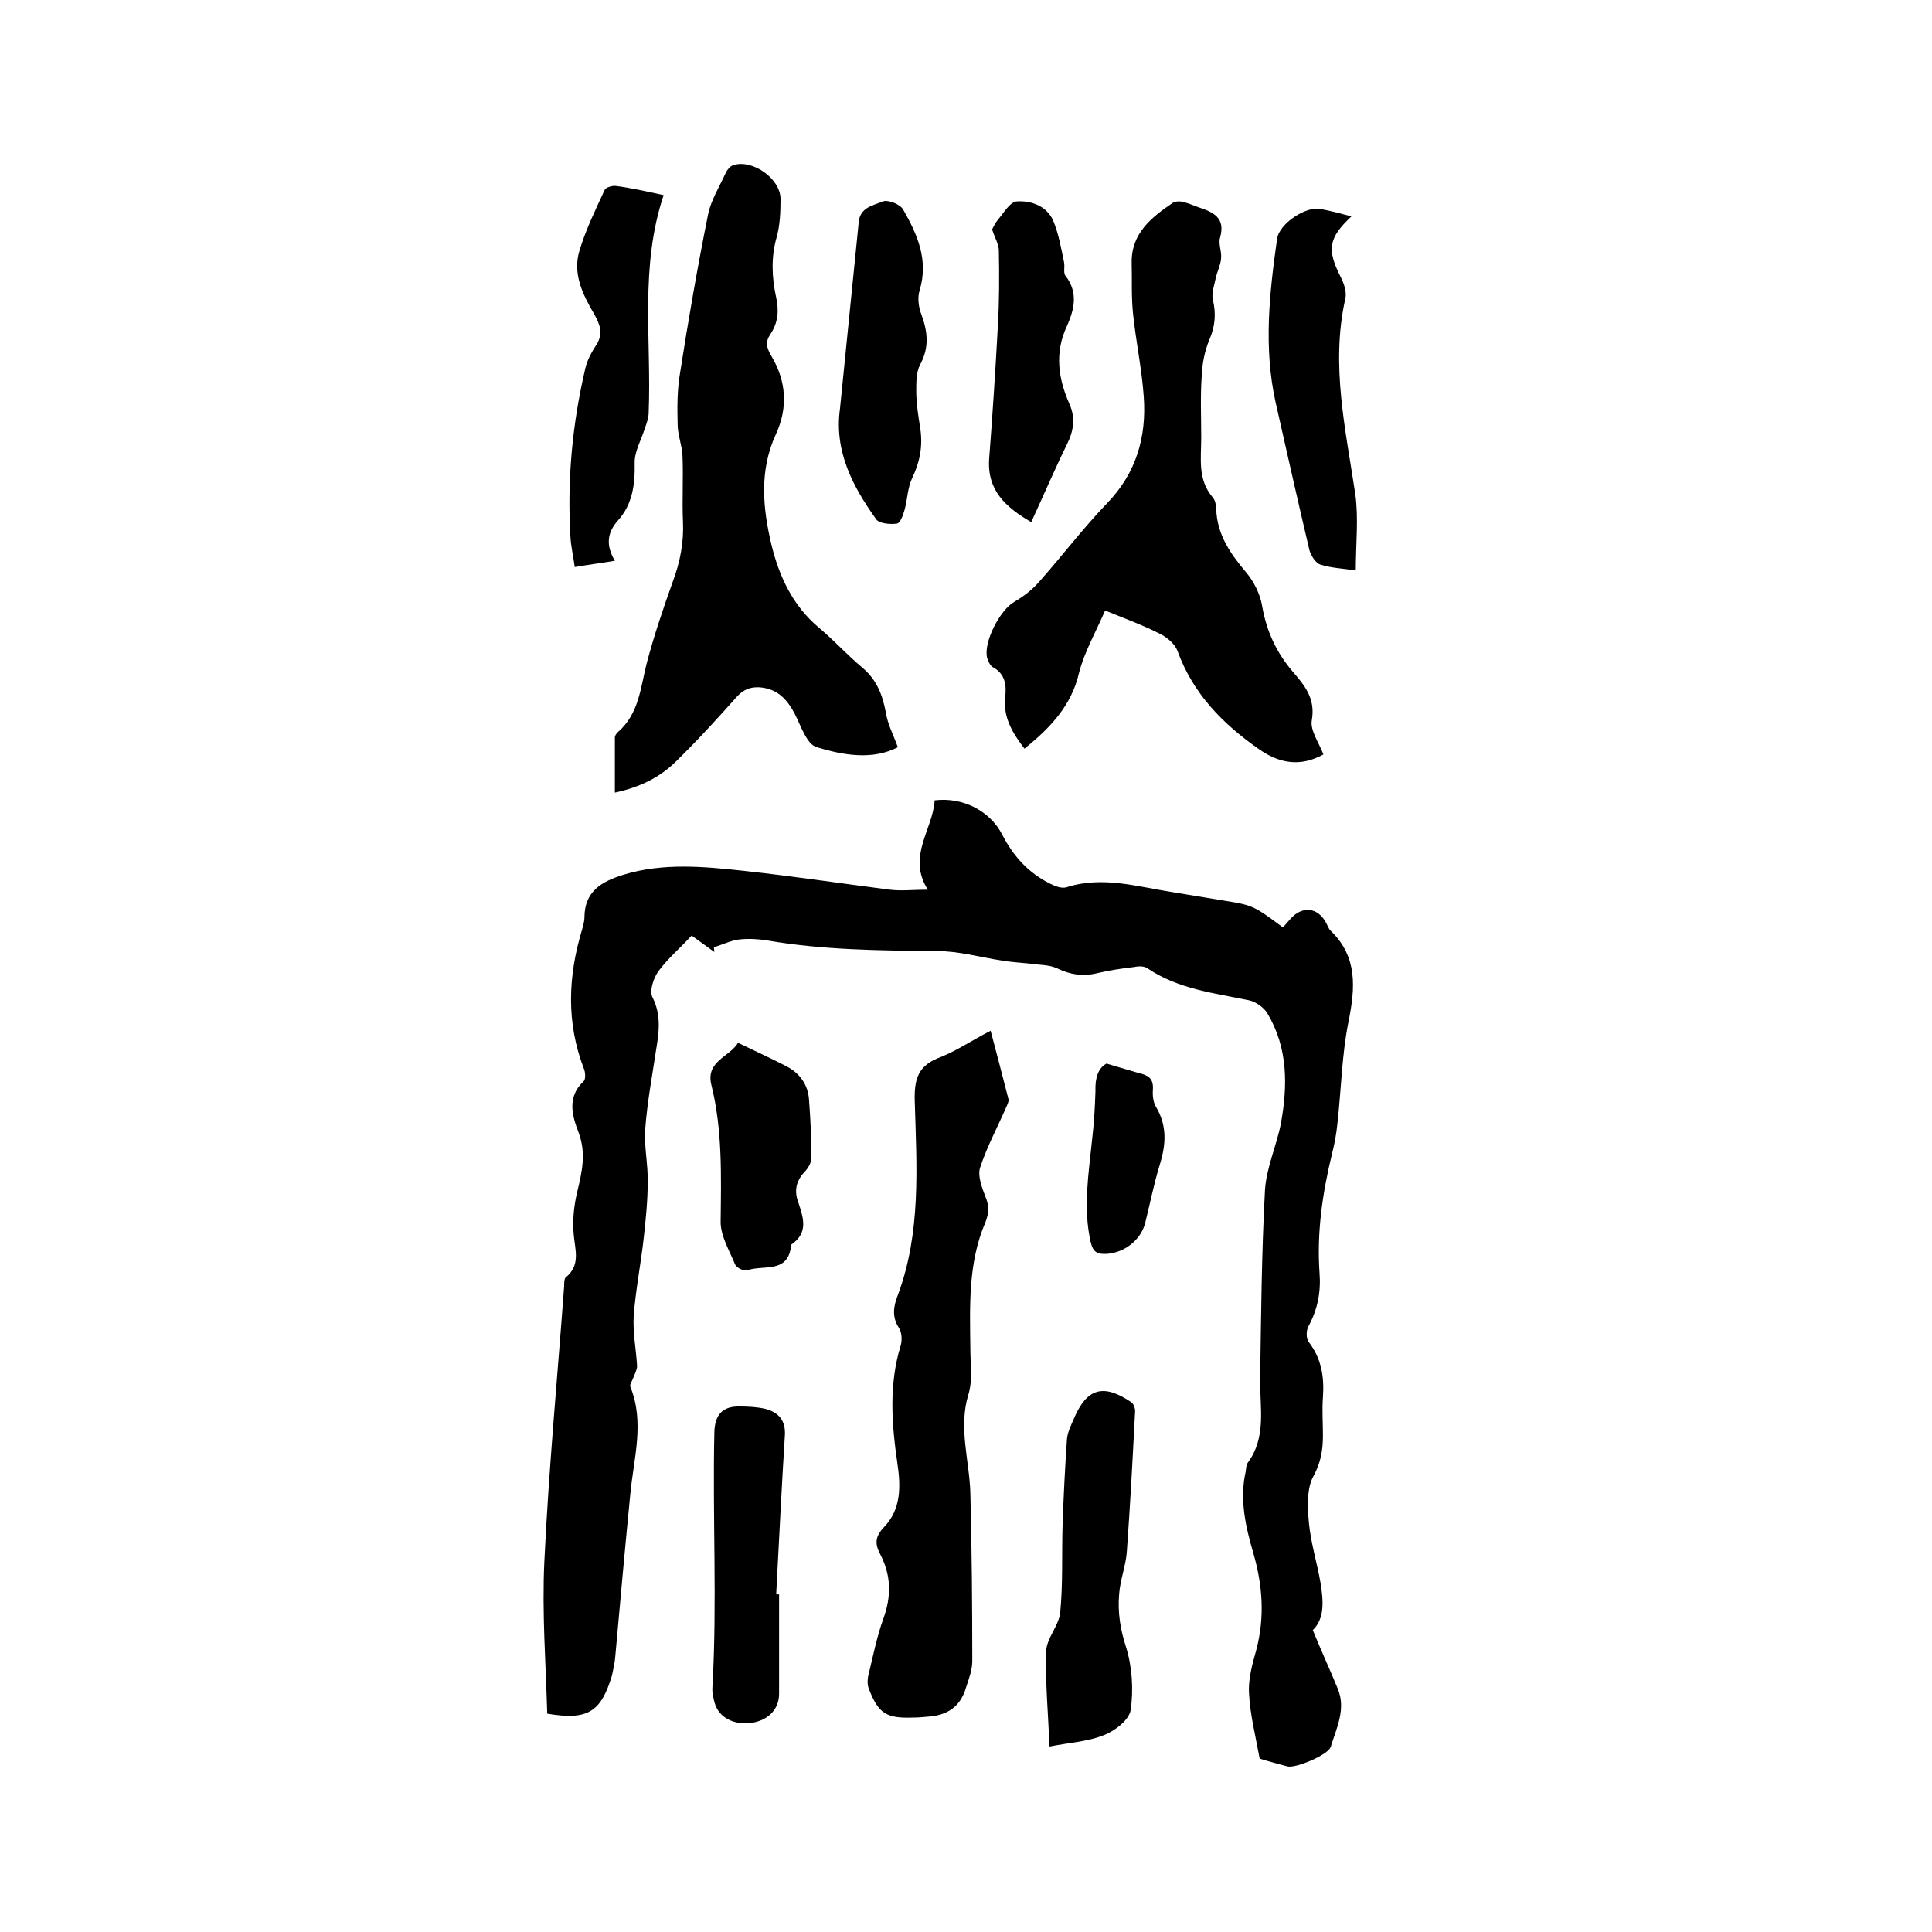 <svg enable-background="new 0 0 400 400" viewBox="0 0 400 400" xmlns="http://www.w3.org/2000/svg"><path d="m113.3 354.8c-.3-10.4-1.1-21-.6-31.5.9-19 2.7-38 4.1-57 0-.6 0-1.5.3-1.8 3.1-2.5 2-5.6 1.7-8.7-.3-3 0-6.1.7-9 1-4.2 1.9-8 .3-12.3-1.3-3.4-2.5-7.3 1-10.6.5-.4.4-1.9.1-2.6-3.7-9.6-3.3-19.2-.4-28.8.2-.8.5-1.7.5-2.5 0-5.5 3.6-7.5 8.1-8.9 8.2-2.5 16.6-1.7 24.9-.8 10.1 1.1 20.1 2.6 30.2 3.9 2.4.3 5 0 7.9 0-4.4-6.9 1.1-12.5 1.4-18.5 5.8-.7 11.4 2.1 14 7.1 2.3 4.5 5.5 8 10 10.2 1 .5 2.3 1 3.3.7 7.5-2.4 14.7-.1 21.9 1 3.2.5 6.5 1.1 9.7 1.6 6.9 1.1 6.9 1 13.2 5.7.7-.7 1.3-1.5 2-2.2 2.3-2.2 5.2-1.8 6.8 1 .4.6.6 1.4 1.1 1.9 5.6 5.4 5.1 11.8 3.7 18.8-1.4 6.9-1.5 14-2.3 21.1-.2 2.1-.6 4.2-1.1 6.2-2 8.2-3.2 16.4-2.6 24.8.3 3.9-.4 7.5-2.3 11-.5.9-.5 2.6.1 3.3 2.6 3.4 3.2 7.2 2.9 11.4-.2 2.6 0 5.3 0 7.9 0 2.9-.4 5.5-1.9 8.3-1.5 2.6-1.3 6.5-1 9.8.4 4.2 1.7 8.3 2.4 12.4.6 3.7.9 7.4-1.6 9.8 1.8 4.4 3.6 8.3 5.2 12.2 1.7 4.2-.3 8.1-1.5 12-.5 1.6-7.3 4.5-9 4-2.2-.6-4.5-1.2-5.7-1.6-.9-4.9-2-9.2-2.2-13.5-.2-3 .7-6.1 1.5-9 1.8-6.8 1.3-13.4-.6-20-1.6-5.5-2.9-11.1-1.6-16.9.1-.6.1-1.4.4-1.8 4-5.4 2.5-11.5 2.6-17.5.2-13 .3-26 1-39 .3-4.7 2.4-9.2 3.3-13.8 1.4-7.8 1.5-15.6-2.8-22.8-.7-1.2-2.4-2.4-3.8-2.7-7.2-1.5-14.6-2.3-21-6.6-.7-.5-1.8-.5-2.7-.3-2.6.3-5.3.7-7.8 1.3-2.9.7-5.5.3-8.2-1-1.7-.8-3.8-.7-5.7-1-1.9-.2-3.8-.3-5.6-.6-4.6-.7-9.1-2-13.7-2-11.8-.1-23.5-.2-35.1-2.2-1.9-.3-3.8-.4-5.7-.2-1.8.2-3.5 1.1-5.3 1.6 0 .3.1.7.1 1-1.4-1-2.9-2.1-4.7-3.4-2.3 2.5-4.9 4.7-6.9 7.4-1 1.4-1.9 4.1-1.2 5.4 1.9 3.8 1.3 7.4.7 11.1-.8 5.3-1.8 10.7-2.2 16-.3 3.7.6 7.5.5 11.2 0 3.8-.4 7.6-.8 11.3-.6 5.5-1.7 10.9-2.1 16.4-.2 3.4.5 6.9.7 10.3 0 .8-.5 1.7-.8 2.5-.2.6-.8 1.4-.6 1.8 3 7.4.7 14.8 0 22.2-1.1 11.2-2.1 22.3-3.1 33.5-.1 1.4-.4 2.7-.7 4.1-2.3 7.6-5 9.3-13.4 7.9z"/><path d="m185.9 154.7c-5.2 2.7-11.2 1.7-16.8 0-2.1-.6-3.3-4.5-4.6-7-1.6-3-3.6-5.1-7.2-5.4-1.9-.1-3.3.4-4.7 1.9-4.1 4.6-8.2 9.1-12.6 13.4-3.3 3.3-7.5 5.4-12.7 6.5 0-4 0-7.7 0-11.4 0-.4.3-.8.6-1.1 4.4-3.8 4.7-9.2 6-14.3 1.5-5.7 3.4-11.3 5.4-16.9 1.5-4 2.3-8.1 2.1-12.4-.2-4.5.1-9.1-.1-13.7-.1-2.1-1-4.3-1-6.4-.1-3.6-.1-7.2.5-10.7 1.7-10.9 3.6-21.9 5.8-32.8.6-3 2.4-5.8 3.7-8.7.3-.6.9-1.3 1.5-1.5 4-1.3 9.8 2.8 9.8 7 0 2.6-.1 5.4-.8 7.9-1.2 4.2-1 8.4-.1 12.5.6 2.7.4 5.2-1.2 7.6-1.1 1.6-.8 2.8.2 4.5 3.1 5.2 3.5 10.7.9 16.3-3.4 7.4-2.7 15.1-.9 22.7 1.6 6.6 4.4 12.7 9.9 17.3 3.1 2.6 5.8 5.6 8.9 8.2 3 2.5 4.2 5.6 4.9 9.3.4 2.5 1.5 4.5 2.5 7.2z"/><path d="m212.1 155c-2.5-3.3-4.4-6.4-4-10.6.3-2.4.1-4.9-2.6-6.3-.5-.3-.9-1.2-1.1-1.8-.9-3.2 2.6-10 5.6-11.7 1.9-1.1 3.7-2.5 5.1-4.1 4.8-5.4 9.1-11.1 14.1-16.3 6.1-6.3 8.2-13.8 7.6-22.1-.4-5.7-1.6-11.3-2.2-17-.4-3.6-.2-7.2-.3-10.7-.1-6.1 4.1-9.4 8.5-12.4.5-.3 1.4-.4 2-.2 1.1.2 2.2.7 3.3 1.1 3 1 5.7 2.1 4.5 6.3-.4 1.3.4 2.9.2 4.4-.1 1.3-.8 2.6-1.1 4-.3 1.5-.9 3.1-.6 4.4.7 2.9.5 5.5-.7 8.3-1 2.4-1.5 5-1.6 7.6-.3 4.2-.1 8.5-.1 12.7 0 4.3-.8 8.7 2.4 12.4.5.6.7 1.6.7 2.4.2 5.3 2.9 9.2 6.2 13.1 1.6 1.9 2.9 4.5 3.3 6.9.9 5.2 2.9 9.6 6.3 13.6 2.4 2.8 4.8 5.5 4 10.1-.4 2.1 1.5 4.7 2.4 7.1-4.9 2.7-9.3 1.8-13.5-1.2-7.4-5.2-13.5-11.4-16.7-20.2-.5-1.4-2.1-2.8-3.5-3.5-3.5-1.8-7.3-3.2-11.5-4.9-2 4.6-4.3 8.6-5.4 12.9-1.5 6.6-5.8 11.3-11.3 15.7z"/><path d="m205.1 213.4c1.3 4.9 2.5 9.5 3.7 14.2.1.5-.3 1.2-.5 1.7-1.8 4.1-4 8.2-5.4 12.5-.5 1.7.4 4.1 1.1 5.9.8 1.9.8 3.4 0 5.4-3.6 8.4-3.2 17.3-3.1 26.2 0 3.1.5 6.5-.4 9.4-2.1 6.9.2 13.6.4 20.4.3 11.6.4 23.2.4 34.8 0 1.8-.7 3.7-1.3 5.5-1.1 3.8-3.7 5.7-7.7 6-1.1.1-2.1.2-3.2.2-5.6.2-7.2-.8-9.2-5.9-.4-1-.3-2.3 0-3.3.9-3.8 1.7-7.7 3-11.3 1.7-4.7 1.6-9-.7-13.4-1.1-2.1-1-3.6.8-5.5 3.6-3.7 3.5-8.5 2.8-13.2-1.2-8.2-1.8-16.4.7-24.5.3-1.1.2-2.7-.4-3.6-1.5-2.3-1.1-4.5-.2-6.8 4.8-12.9 3.9-26.4 3.5-39.8-.2-5 .7-7.8 5.5-9.5 3.4-1.4 6.5-3.5 10.2-5.4z"/><path d="m217.3 361.6c-.3-6.8-.9-13.3-.7-19.8.1-2.6 2.6-5.2 2.9-7.9.6-6.1.3-12.2.5-18.3.2-5.9.5-11.8.9-17.6.1-1.4.8-2.8 1.4-4.2 2.7-6.4 6.1-7.4 11.9-3.5.5.3.9 1.4.8 2.1-.5 9.6-1 19.2-1.7 28.8-.2 3-1.4 5.9-1.6 8.9-.3 3.6.2 7.1 1.4 10.8 1.3 4.1 1.6 8.9 1 13.1-.3 2.1-3.3 4.4-5.7 5.3-3.3 1.3-7.1 1.5-11.1 2.3z"/><path d="m137.4 40.4c-5 14.9-2.5 30-3.1 45 0 1.1-.4 2.2-.8 3.3-.7 2.3-2.1 4.7-2.1 7 .1 4.5-.4 8.7-3.5 12.1-2.2 2.5-2.5 5.1-.6 8.3-3 .5-5.4.8-8.3 1.3-.3-2.2-.8-4.3-.9-6.3-.7-11.8.4-23.4 3.1-34.9.4-1.7 1.3-3.3 2.2-4.7 1.6-2.4.8-4.4-.4-6.5-2.4-4.1-4.5-8.4-3-13.2 1.3-4.3 3.3-8.4 5.2-12.5.2-.5 1.6-.9 2.3-.8 3.1.4 6.2 1.1 9.9 1.9z"/><path d="m279.8 44.8c-4.8 4.5-5.1 6.9-2.2 12.6.7 1.4 1.3 3.2.9 4.6-3 13.6.1 26.9 2.1 40.3.7 5 .1 10.3.1 15.8-2.7-.4-5.1-.5-7.3-1.2-1-.3-2-1.9-2.3-3-2.4-10.2-4.7-20.4-7-30.6-2.5-11.3-1.3-22.5.3-33.8.4-3.2 6.1-7 9.2-6.2 2 .4 4 .9 6.2 1.5z"/><path d="m173.9 84.7c1.3-12.9 2.6-25.8 3.9-38.8.3-3 3.1-3.4 5-4.2 1.1-.4 3.6.6 4.2 1.7 2.9 5.1 5.3 10.4 3.4 16.7-.5 1.6-.2 3.6.4 5.1 1.3 3.6 1.6 6.8-.3 10.3-.8 1.5-.8 3.6-.8 5.4 0 2.5.4 5.1.8 7.6.6 3.7 0 7-1.6 10.4-1 2-1 4.4-1.6 6.6-.3 1.1-.9 2.8-1.6 2.9-1.4.2-3.7 0-4.3-.9-4.8-6.7-8.7-14-7.5-22.8z"/><path d="m205.4 47.5c.3-.6.7-1.4 1.2-2 1.2-1.4 2.5-3.7 3.9-3.8 3.1-.2 6.3 1 7.6 4.1 1.1 2.7 1.6 5.6 2.2 8.5.2.9-.2 2.2.3 2.8 2.7 3.5 1.8 7 .3 10.4-2.6 5.5-1.8 10.9.5 16.1 1.3 2.9.9 5.6-.5 8.4-2.6 5.3-4.9 10.7-7.4 16.1-5.3-3.1-9.2-6.6-8.7-13.2.7-9.1 1.3-18.3 1.8-27.5.3-5.2.3-10.3.2-15.5 0-1.3-.8-2.6-1.4-4.4z"/><path d="m161.3 330.1v20.6c0 3.2-2.3 5.5-5.7 6-3.7.5-6.7-1.1-7.6-4-.3-1.1-.6-2.3-.5-3.4 1-17.6 0-35.2.4-52.8.1-3.6 1.7-5.4 5.3-5.3 1.8 0 3.6.1 5.3.5 2.6.7 4.2 2.3 4 5.5-.7 11-1.2 21.9-1.8 32.9z"/><path d="m152.8 215.9c3.5 1.7 6.8 3.2 9.9 4.8 2.8 1.4 4.6 3.8 4.8 7 .3 4 .5 8 .5 12 0 1-.7 2.2-1.4 2.9-1.7 1.8-2.2 3.8-1.4 6.1 1.1 3.3 2.3 6.5-1.4 9-.5 6.1-5.7 4.1-9.1 5.3-.7.2-2.2-.5-2.5-1.2-1.2-2.9-3-5.9-3-8.8.1-9.5.4-19-1.9-28.3-1.3-5 3.8-5.9 5.5-8.8z"/><path d="m229.1 220.2c2.7.8 4.7 1.4 6.8 2 1.7.4 2.9 1 2.8 3.2-.1 1.2 0 2.7.6 3.7 2.4 4 2.1 7.9.8 12.1-1.2 3.9-2 8-3 12-.9 3.5-4.2 6.1-7.9 6.4-2 .1-2.9-.3-3.4-2.5-1.6-7.1-.4-14.1.3-21.1.4-3.4.6-6.7.7-10.1-.1-2.8.6-4.8 2.3-5.7z"/></svg>